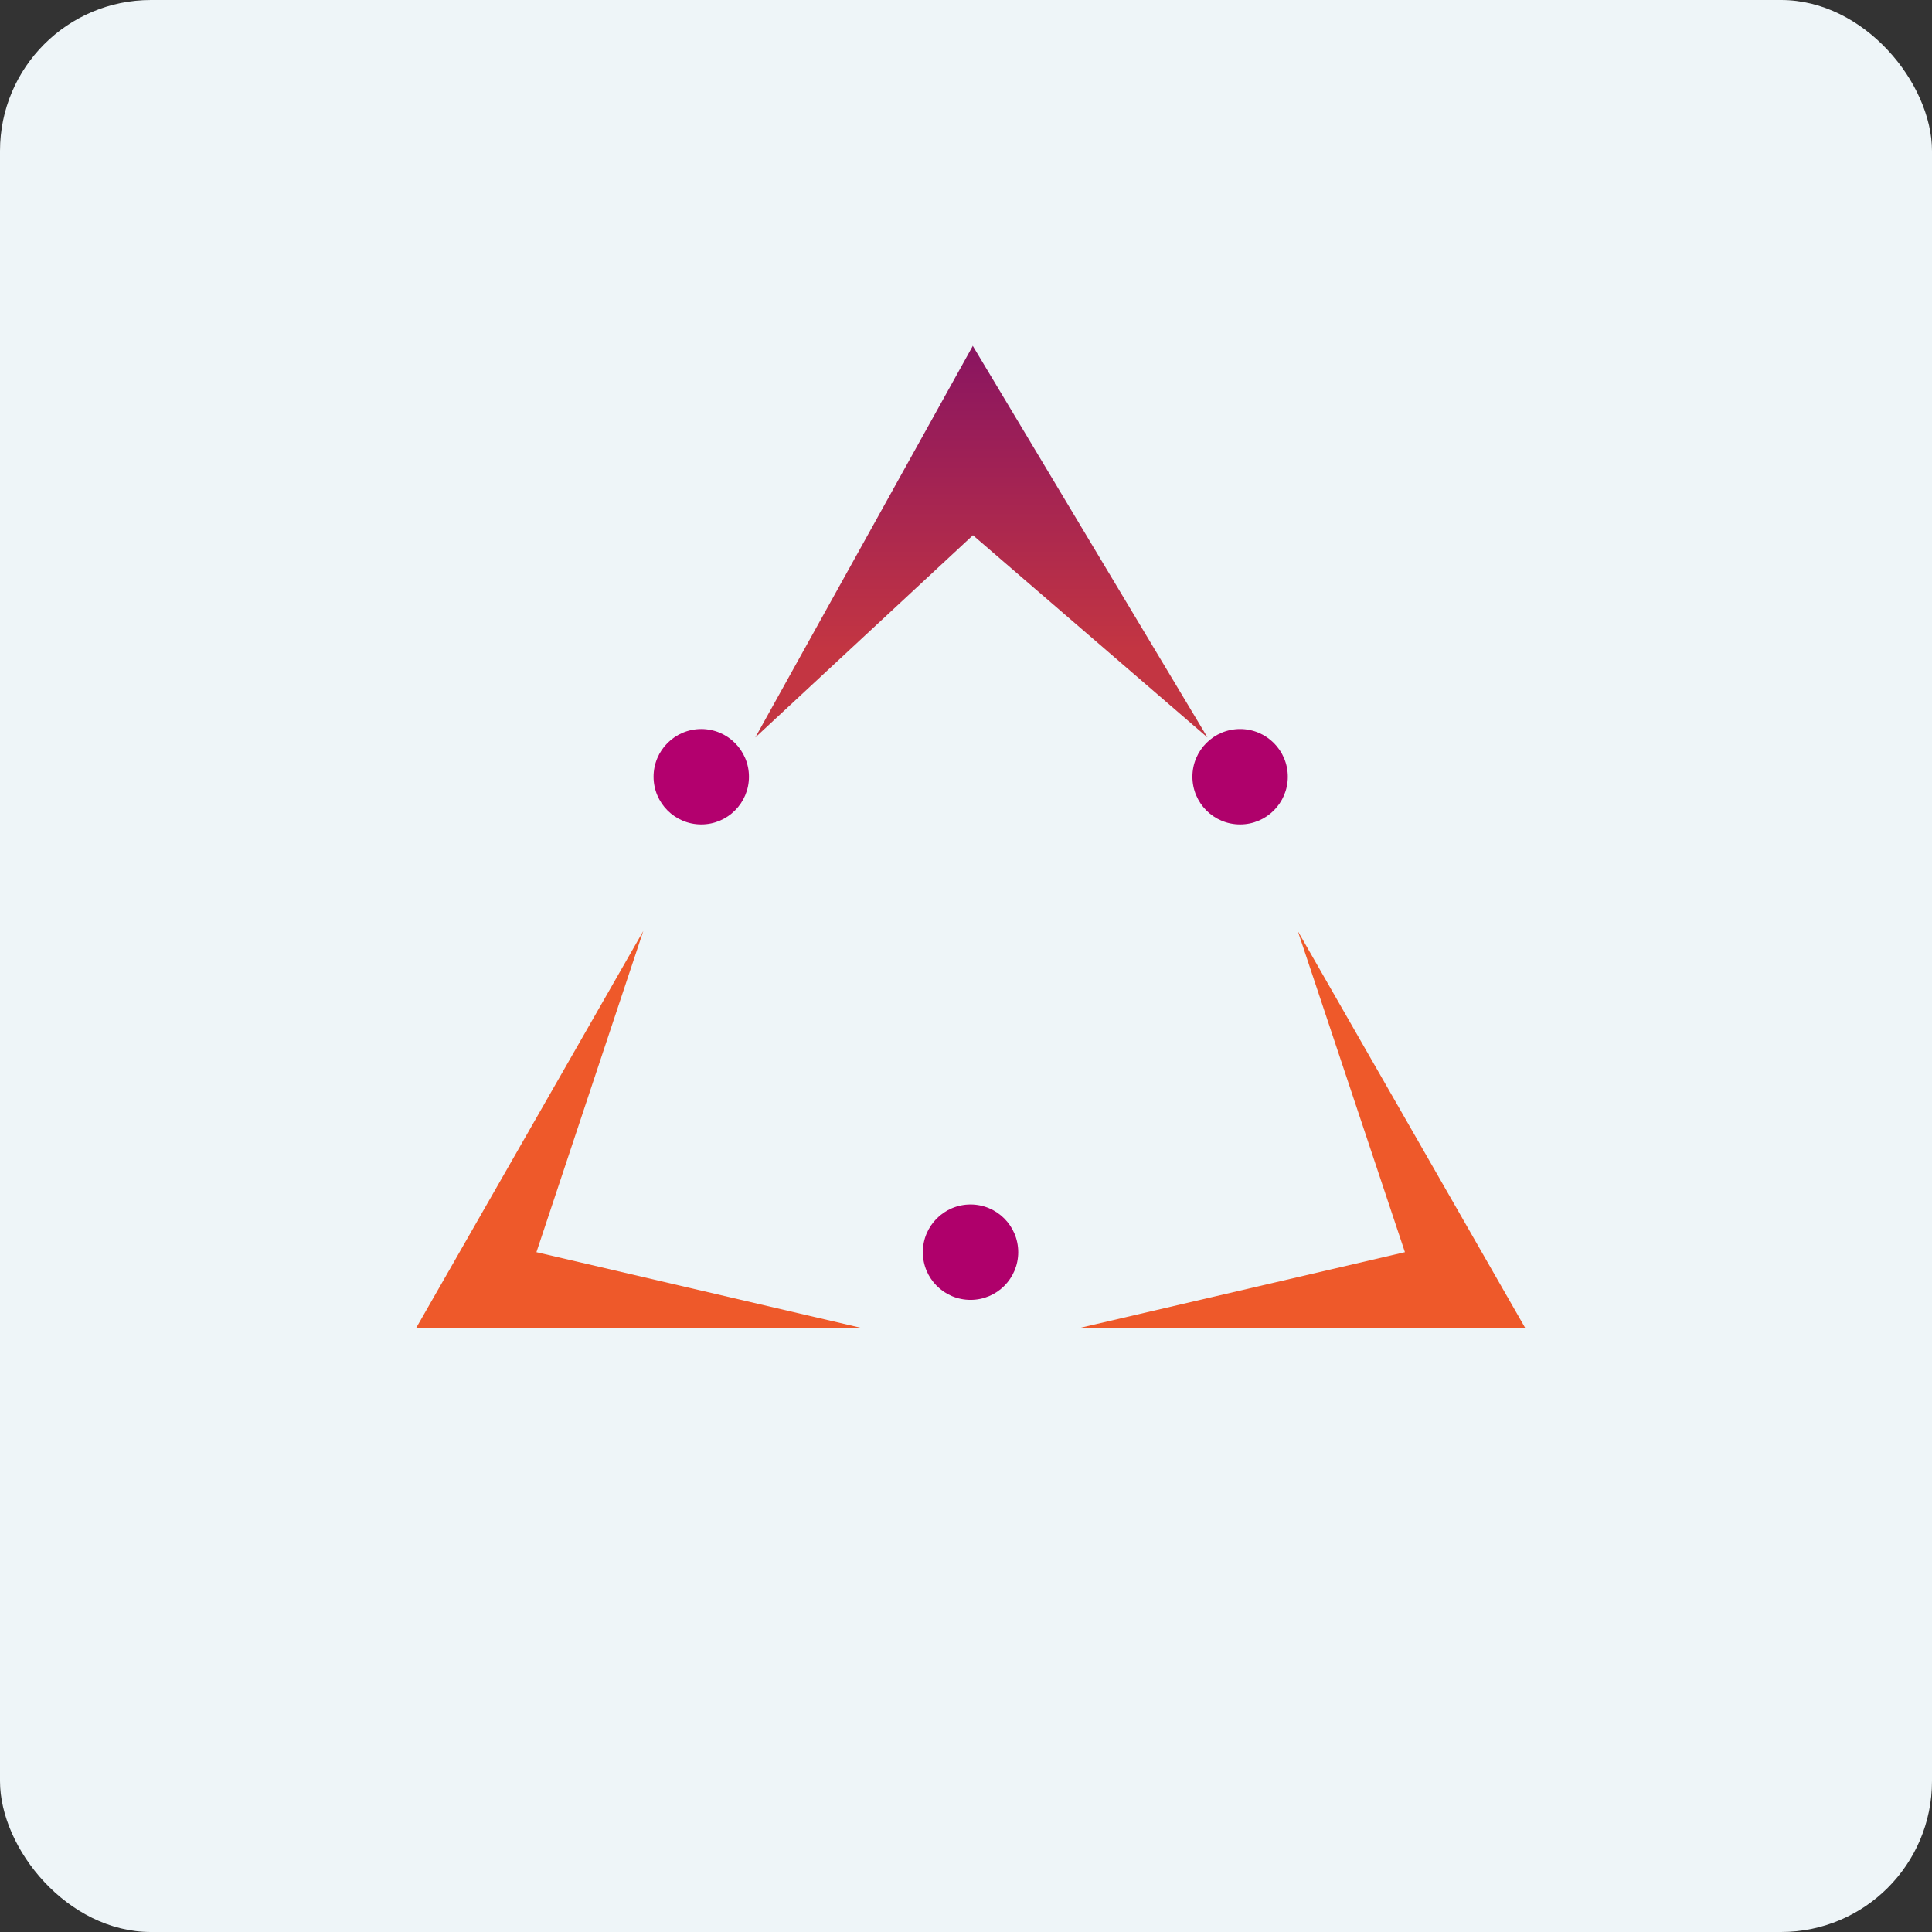 <!-- by FastBull --><svg xmlns="http://www.w3.org/2000/svg" width="64" height="64" viewBox="0 0 64 64"><rect x="0" y="0" width="64" height="64" fill="#333333" stroke="none"/><rect x="0" y="0" width="64" height="64" rx="5" ry="5" fill="#eef5f8" /><path fill="#eef5f8" d="M 2.75,2 L 61.55,2 L 61.55,60.80 L 2.75,60.80 L 2.75,2" /><path d="M 32.23,11.45 L 25.02,24.43 L 32.23,17.73 L 40,24.43 L 32.22,11.45 L 32.23,11.45" fill="url(#fb100)" /><path d="M 13.78,44 L 28.58,44 L 17.77,41.48 L 21.31,30.84 L 13.78,44 M 50.52,44 L 35.72,44 L 46.54,41.48 L 42.99,30.84 L 50.53,44" fill="#ee592a" /><circle cx="23.23" cy="25.73" fill="#b3006e" r="1.58" /><circle cx="41.08" cy="25.73" fill="#af016b" r="1.58" /><circle cx="32.15" cy="41.48" r="1.58" fill="#af006b" /><defs><linearGradient id="fb100" x1="32.51" y1="9.45" x2="32.51" y2="22.43" gradientUnits="userSpaceOnUse"><stop stop-color="#7e0e67" /><stop offset=".93" stop-color="#c33542" /></linearGradient></defs></svg>